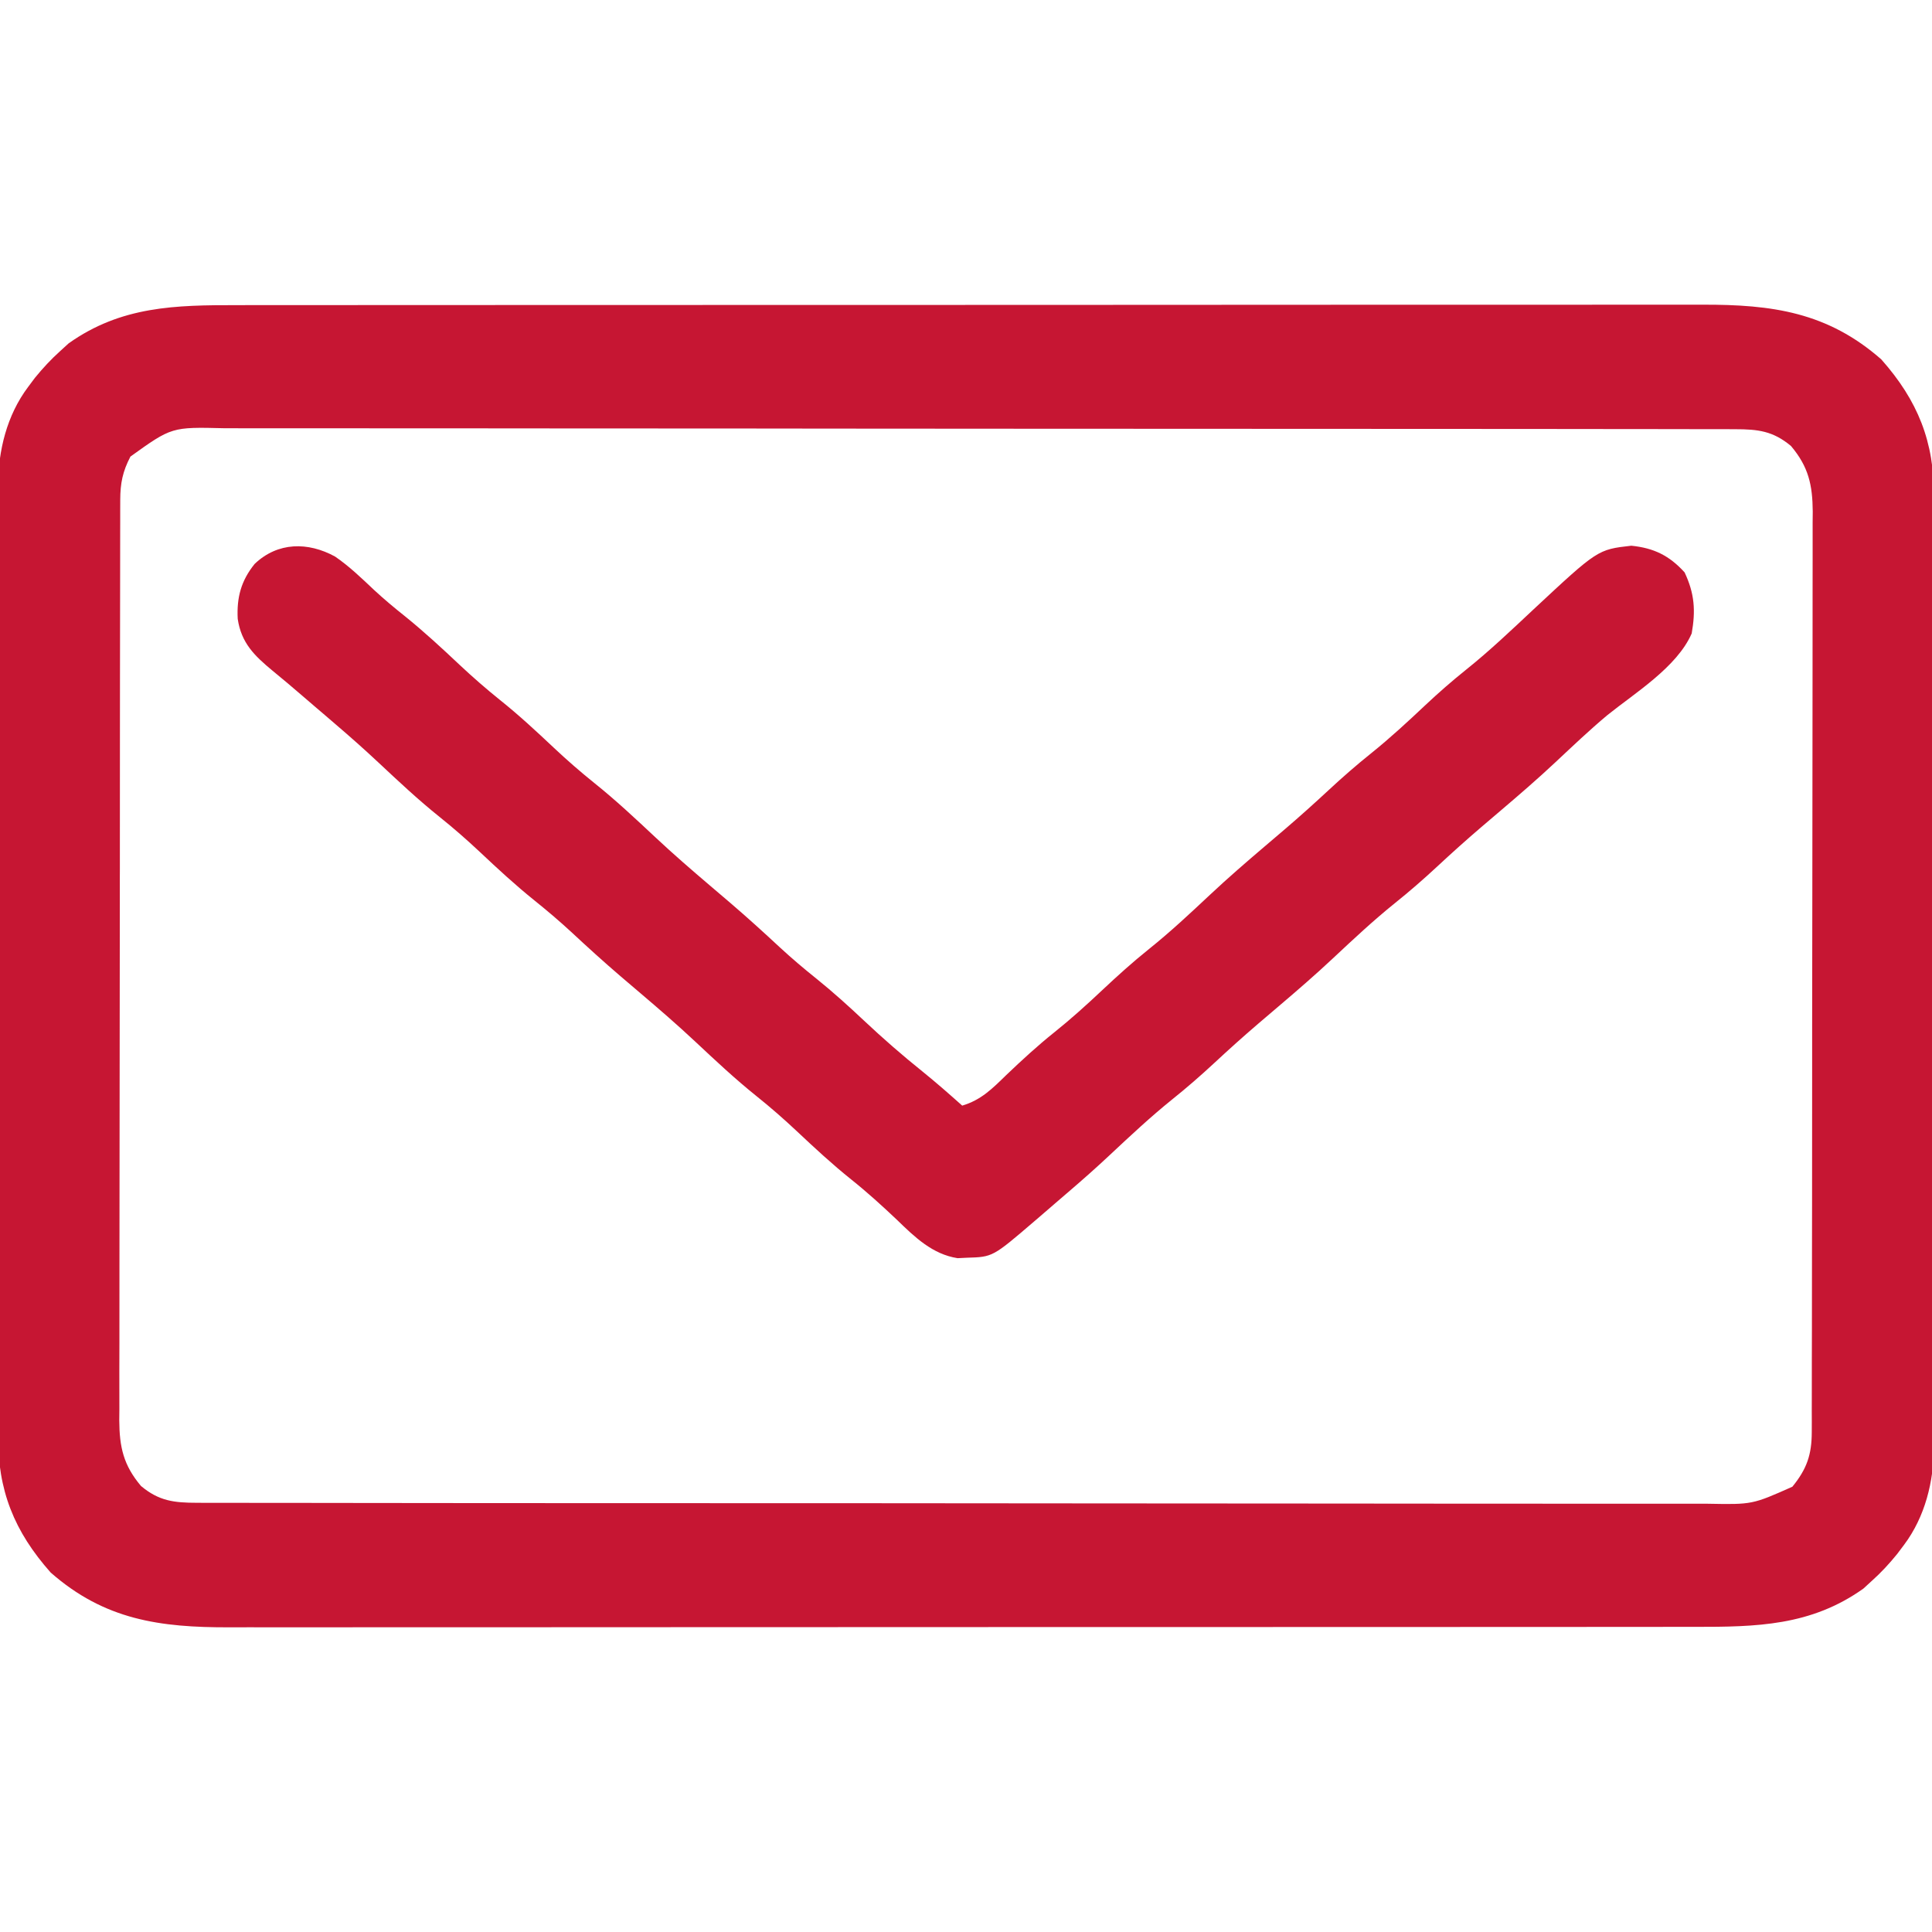<svg xmlns="http://www.w3.org/2000/svg" width="512" height="512"><path d="M0 0 C1.73 -0 3.46 -0 5.19 -0.01 C9.94 -0.01 14.69 -0.01 19.43 -0.01 C24.55 -0.01 29.68 -0.02 34.8 -0.02 C44.83 -0.03 54.86 -0.03 64.89 -0.03 C73.05 -0.03 81.2 -0.04 89.36 -0.04 C112.48 -0.05 135.61 -0.05 158.74 -0.05 C159.99 -0.05 161.23 -0.05 162.52 -0.05 C163.76 -0.05 165.01 -0.05 166.3 -0.05 C186.52 -0.05 206.75 -0.06 226.97 -0.07 C247.75 -0.09 268.52 -0.1 289.3 -0.1 C300.96 -0.09 312.62 -0.1 324.28 -0.11 C334.2 -0.12 344.13 -0.12 354.06 -0.11 C359.12 -0.11 364.18 -0.11 369.25 -0.12 C373.89 -0.13 378.53 -0.12 383.16 -0.12 C384.84 -0.11 386.51 -0.12 388.19 -0.12 C406.72 -0.18 421.37 1.87 435.62 14.38 C445.28 25.29 449.69 36.2 449.56 50.82 C449.57 51.93 449.57 53.05 449.58 54.19 C449.6 57.89 449.58 61.58 449.57 65.27 C449.58 67.94 449.58 70.6 449.59 73.26 C449.61 79.72 449.61 86.18 449.59 92.64 C449.59 97.89 449.58 103.15 449.59 108.4 C449.59 109.15 449.59 109.9 449.59 110.67 C449.59 112.19 449.59 113.72 449.59 115.24 C449.61 129.5 449.59 143.76 449.57 158.03 C449.55 170.24 449.56 182.46 449.58 194.68 C449.6 208.89 449.6 223.1 449.59 237.32 C449.59 238.83 449.59 240.35 449.59 241.87 C449.59 242.62 449.59 243.36 449.59 244.13 C449.58 249.37 449.59 254.62 449.6 259.86 C449.61 266.25 449.61 272.65 449.59 279.04 C449.58 282.3 449.57 285.56 449.58 288.82 C449.6 292.36 449.58 295.9 449.56 299.45 C449.57 300.46 449.58 301.48 449.59 302.52 C449.49 311.79 447.26 321.05 441.62 328.57 C441.01 329.38 440.41 330.18 439.78 331.01 C437.69 333.58 435.53 335.92 433.05 338.13 C432.33 338.79 431.61 339.45 430.87 340.13 C416.94 350.04 402.51 350.28 386.11 350.27 C384.38 350.27 382.64 350.27 380.91 350.27 C376.17 350.28 371.42 350.28 366.68 350.28 C361.55 350.28 356.43 350.28 351.31 350.29 C341.28 350.3 331.25 350.3 321.21 350.3 C313.06 350.3 304.91 350.3 296.75 350.31 C273.62 350.32 250.49 350.32 227.37 350.32 C226.12 350.32 224.87 350.32 223.59 350.32 C222.34 350.32 221.09 350.32 219.81 350.32 C199.58 350.32 179.36 350.33 159.13 350.34 C138.36 350.36 117.59 350.36 96.81 350.36 C85.15 350.36 73.49 350.36 61.83 350.38 C51.9 350.38 41.98 350.39 32.05 350.38 C26.99 350.38 21.92 350.38 16.86 350.39 C12.22 350.39 7.58 350.39 2.94 350.38 C1.27 350.38 -0.4 350.38 -2.08 350.39 C-20.61 350.45 -35.26 348.4 -49.51 335.88 C-59.18 324.98 -63.58 314.07 -63.45 299.45 C-63.46 298.33 -63.47 297.22 -63.47 296.07 C-63.49 292.38 -63.48 288.69 -63.46 284.99 C-63.47 282.33 -63.48 279.67 -63.49 277.01 C-63.5 270.55 -63.5 264.09 -63.49 257.63 C-63.48 252.38 -63.48 247.12 -63.48 241.87 C-63.48 241.12 -63.48 240.37 -63.48 239.6 C-63.48 238.07 -63.49 236.55 -63.49 235.03 C-63.5 220.76 -63.49 206.5 -63.46 192.24 C-63.45 180.02 -63.45 167.81 -63.47 155.59 C-63.49 141.38 -63.5 127.16 -63.49 112.95 C-63.48 111.43 -63.48 109.92 -63.48 108.4 C-63.48 107.65 -63.48 106.91 -63.48 106.14 C-63.48 100.89 -63.48 95.65 -63.49 90.41 C-63.5 84.01 -63.5 77.62 -63.48 71.22 C-63.47 67.97 -63.47 64.71 -63.48 61.45 C-63.49 57.91 -63.47 54.36 -63.45 50.82 C-63.46 49.81 -63.47 48.79 -63.48 47.75 C-63.38 38.48 -61.15 29.22 -55.51 21.7 C-54.9 20.89 -54.3 20.08 -53.68 19.25 C-51.58 16.68 -49.42 14.35 -46.95 12.13 C-45.86 11.14 -45.86 11.14 -44.76 10.13 C-30.83 0.23 -16.4 -0.02 0 0 Z M-28.38 40.13 C-30.44 44.08 -31.07 47.18 -31.08 51.6 C-31.08 52.5 -31.09 53.4 -31.09 54.32 C-31.09 55.3 -31.09 56.28 -31.09 57.29 C-31.09 58.33 -31.09 59.37 -31.1 60.45 C-31.1 63.96 -31.11 67.47 -31.11 70.98 C-31.11 73.49 -31.12 76 -31.12 78.51 C-31.14 85.34 -31.14 92.17 -31.15 99 C-31.15 103.27 -31.15 107.53 -31.16 111.8 C-31.17 123.61 -31.18 135.42 -31.18 147.23 C-31.18 147.99 -31.18 148.75 -31.18 149.52 C-31.18 150.28 -31.19 151.04 -31.19 151.82 C-31.19 153.36 -31.19 154.89 -31.19 156.43 C-31.19 157.19 -31.19 157.95 -31.19 158.73 C-31.19 171.07 -31.21 183.41 -31.23 195.75 C-31.26 208.42 -31.27 221.09 -31.27 233.77 C-31.27 240.88 -31.28 247.99 -31.29 255.11 C-31.31 261.8 -31.31 268.49 -31.3 275.18 C-31.3 277.63 -31.31 280.09 -31.32 282.55 C-31.33 285.9 -31.32 289.25 -31.31 292.6 C-31.32 293.57 -31.33 294.55 -31.34 295.55 C-31.29 302.61 -30.25 307.41 -25.57 312.95 C-20.82 316.91 -16.87 317.38 -10.76 317.39 C-9.69 317.4 -9.69 317.4 -8.59 317.4 C-6.19 317.41 -3.78 317.41 -1.38 317.4 C0.36 317.4 2.1 317.41 3.84 317.41 C8.62 317.43 13.41 317.43 18.19 317.42 C23.35 317.42 28.51 317.44 33.67 317.44 C43.78 317.46 53.88 317.47 63.99 317.47 C72.21 317.47 80.42 317.47 88.64 317.48 C111.92 317.5 135.2 317.51 158.48 317.5 C159.74 317.5 161 317.5 162.29 317.5 C163.55 317.5 164.8 317.5 166.1 317.5 C186.48 317.5 206.85 317.52 227.23 317.55 C248.14 317.58 269.06 317.59 289.97 317.59 C301.72 317.59 313.46 317.6 325.21 317.62 C335.21 317.64 345.21 317.64 355.21 317.63 C360.31 317.62 365.41 317.62 370.51 317.64 C375.19 317.65 379.86 317.65 384.53 317.63 C386.22 317.63 387.91 317.63 389.6 317.64 C401.43 317.86 401.43 317.86 412.05 313.13 C415.89 308.42 417.18 304.63 417.19 298.66 C417.19 297.77 417.19 296.87 417.2 295.95 C417.2 294.48 417.2 294.48 417.19 292.98 C417.2 291.94 417.2 290.89 417.2 289.82 C417.21 286.31 417.21 282.8 417.21 279.29 C417.22 276.78 417.22 274.27 417.23 271.76 C417.24 264.93 417.25 258.1 417.25 251.26 C417.26 247 417.26 242.73 417.27 238.47 C417.28 226.66 417.29 214.84 417.29 203.03 C417.29 202.28 417.29 201.52 417.29 200.74 C417.29 199.99 417.29 199.23 417.29 198.45 C417.29 196.91 417.29 195.38 417.29 193.84 C417.29 193.08 417.29 192.32 417.29 191.53 C417.3 179.19 417.32 166.85 417.34 154.52 C417.36 141.84 417.38 129.17 417.38 116.5 C417.38 109.39 417.38 102.28 417.4 95.16 C417.42 88.47 417.42 81.78 417.41 75.09 C417.41 72.63 417.41 70.18 417.42 67.72 C417.44 64.37 417.43 61.02 417.42 57.67 C417.43 56.69 417.44 55.72 417.45 54.72 C417.39 47.66 416.35 42.86 411.68 37.32 C406.92 33.36 402.98 32.88 396.87 32.88 C395.8 32.87 395.8 32.87 394.7 32.87 C392.3 32.86 389.89 32.86 387.49 32.87 C385.75 32.86 384.01 32.86 382.27 32.85 C377.48 32.84 372.7 32.84 367.91 32.84 C362.76 32.84 357.6 32.83 352.44 32.82 C342.33 32.81 332.22 32.8 322.11 32.8 C313.9 32.8 305.68 32.79 297.47 32.79 C274.19 32.77 250.91 32.76 227.62 32.76 C226.37 32.76 225.11 32.76 223.82 32.76 C222.56 32.76 221.3 32.76 220.01 32.76 C199.63 32.76 179.26 32.75 158.88 32.72 C137.96 32.69 117.05 32.67 96.13 32.68 C84.39 32.68 72.64 32.67 60.9 32.65 C50.9 32.63 40.9 32.63 30.9 32.64 C25.8 32.65 20.7 32.65 15.59 32.63 C10.92 32.61 6.25 32.62 1.58 32.63 C-0.11 32.64 -1.8 32.63 -3.49 32.62 C-17.44 32.28 -17.44 32.28 -28.38 40.13 Z " fill="#C61633" transform="translate(62.946,80.866)"></path><path d="M0 0 C3.79 2.59 7.04 5.74 10.38 8.89 C13.02 11.33 15.72 13.59 18.54 15.83 C23.59 19.91 28.31 24.27 33.03 28.72 C36.49 31.96 40.02 35.05 43.72 38.02 C48.73 42.02 53.37 46.33 58.03 50.72 C61.49 53.97 65.02 57.05 68.72 60.02 C74.42 64.58 79.7 69.54 85.02 74.52 C89.69 78.9 94.52 83.07 99.39 87.22 C100.59 88.24 101.78 89.25 102.97 90.27 C103.58 90.78 104.18 91.3 104.8 91.83 C109.26 95.65 113.6 99.59 117.9 103.59 C121.04 106.49 124.26 109.22 127.6 111.89 C131.99 115.43 136.12 119.16 140.22 123.02 C145.24 127.74 150.36 132.2 155.73 136.51 C159.32 139.41 162.78 142.45 166.22 145.52 C171.25 144.02 174.19 141.02 177.85 137.46 C182.02 133.48 186.21 129.62 190.72 126.02 C195.08 122.53 199.16 118.84 203.22 115.02 C207.28 111.2 211.37 107.51 215.72 104.02 C221.42 99.46 226.7 94.5 232.02 89.52 C236.69 85.14 241.52 80.97 246.39 76.82 C247.59 75.8 248.78 74.79 249.97 73.77 C250.58 73.25 251.18 72.74 251.8 72.21 C255.75 68.83 259.6 65.37 263.41 61.83 C267.04 58.46 270.73 55.24 274.6 52.14 C279.64 48.09 284.33 43.75 289.03 39.32 C292.49 36.07 296.02 32.99 299.72 30.02 C306.01 24.99 311.81 19.46 317.68 13.96 C334.64 -1.85 334.64 -1.85 343.54 -2.86 C349.52 -2.25 353.61 -0.25 357.66 4.21 C360.3 9.81 360.61 14.32 359.54 20.39 C355.65 29.32 344.5 36.15 337.15 42.07 C332.41 46.04 327.94 50.3 323.43 54.52 C318.76 58.9 313.93 63.07 309.05 67.22 C307.86 68.24 306.67 69.25 305.47 70.27 C304.87 70.78 304.27 71.3 303.64 71.83 C299.7 75.21 295.84 78.67 292.04 82.21 C288.41 85.58 284.71 88.8 280.85 91.89 C275.12 96.51 269.79 101.5 264.43 106.52 C259.76 110.9 254.93 115.07 250.05 119.22 C248.86 120.24 247.67 121.25 246.47 122.27 C245.87 122.78 245.27 123.3 244.64 123.83 C240.7 127.21 236.84 130.67 233.04 134.21 C229.41 137.58 225.71 140.8 221.85 143.89 C216.12 148.51 210.79 153.5 205.43 158.52 C201.77 161.95 198.03 165.26 194.22 168.52 C193.08 169.5 191.94 170.48 190.8 171.46 C189.55 172.55 188.29 173.63 187.04 174.71 C186.44 175.22 185.85 175.73 185.23 176.26 C174.3 185.63 174.3 185.63 167.47 185.83 C166.24 185.89 166.24 185.89 164.99 185.95 C158.34 184.92 153.62 180.35 148.97 175.83 C145.02 172.09 141.05 168.48 136.79 165.08 C131.76 161.05 127.1 156.73 122.41 152.32 C118.95 149.07 115.43 145.99 111.72 143.02 C106.03 138.46 100.75 133.5 95.43 128.52 C90.76 124.14 85.93 119.97 81.05 115.82 C79.86 114.8 78.67 113.79 77.47 112.77 C76.57 112 76.57 112 75.64 111.21 C71.18 107.39 66.85 103.45 62.55 99.45 C59.41 96.55 56.18 93.82 52.85 91.14 C47.81 87.09 43.12 82.75 38.41 78.32 C34.95 75.07 31.43 71.99 27.72 69.02 C22.03 64.46 16.75 59.5 11.43 54.52 C7.77 51.09 4.03 47.78 0.22 44.52 C-0.87 43.58 -1.96 42.65 -3.05 41.71 C-3.65 41.2 -4.25 40.69 -4.86 40.17 C-6.09 39.11 -7.32 38.06 -8.55 37 C-11.2 34.72 -13.86 32.45 -16.57 30.25 C-21.39 26.26 -24.84 22.89 -25.78 16.52 C-26.07 10.83 -24.89 6.42 -21.29 1.96 C-15.15 -3.89 -7.14 -3.9 0 0 Z " fill="#C61633" transform="translate(88.777,147.48)"></path></svg>